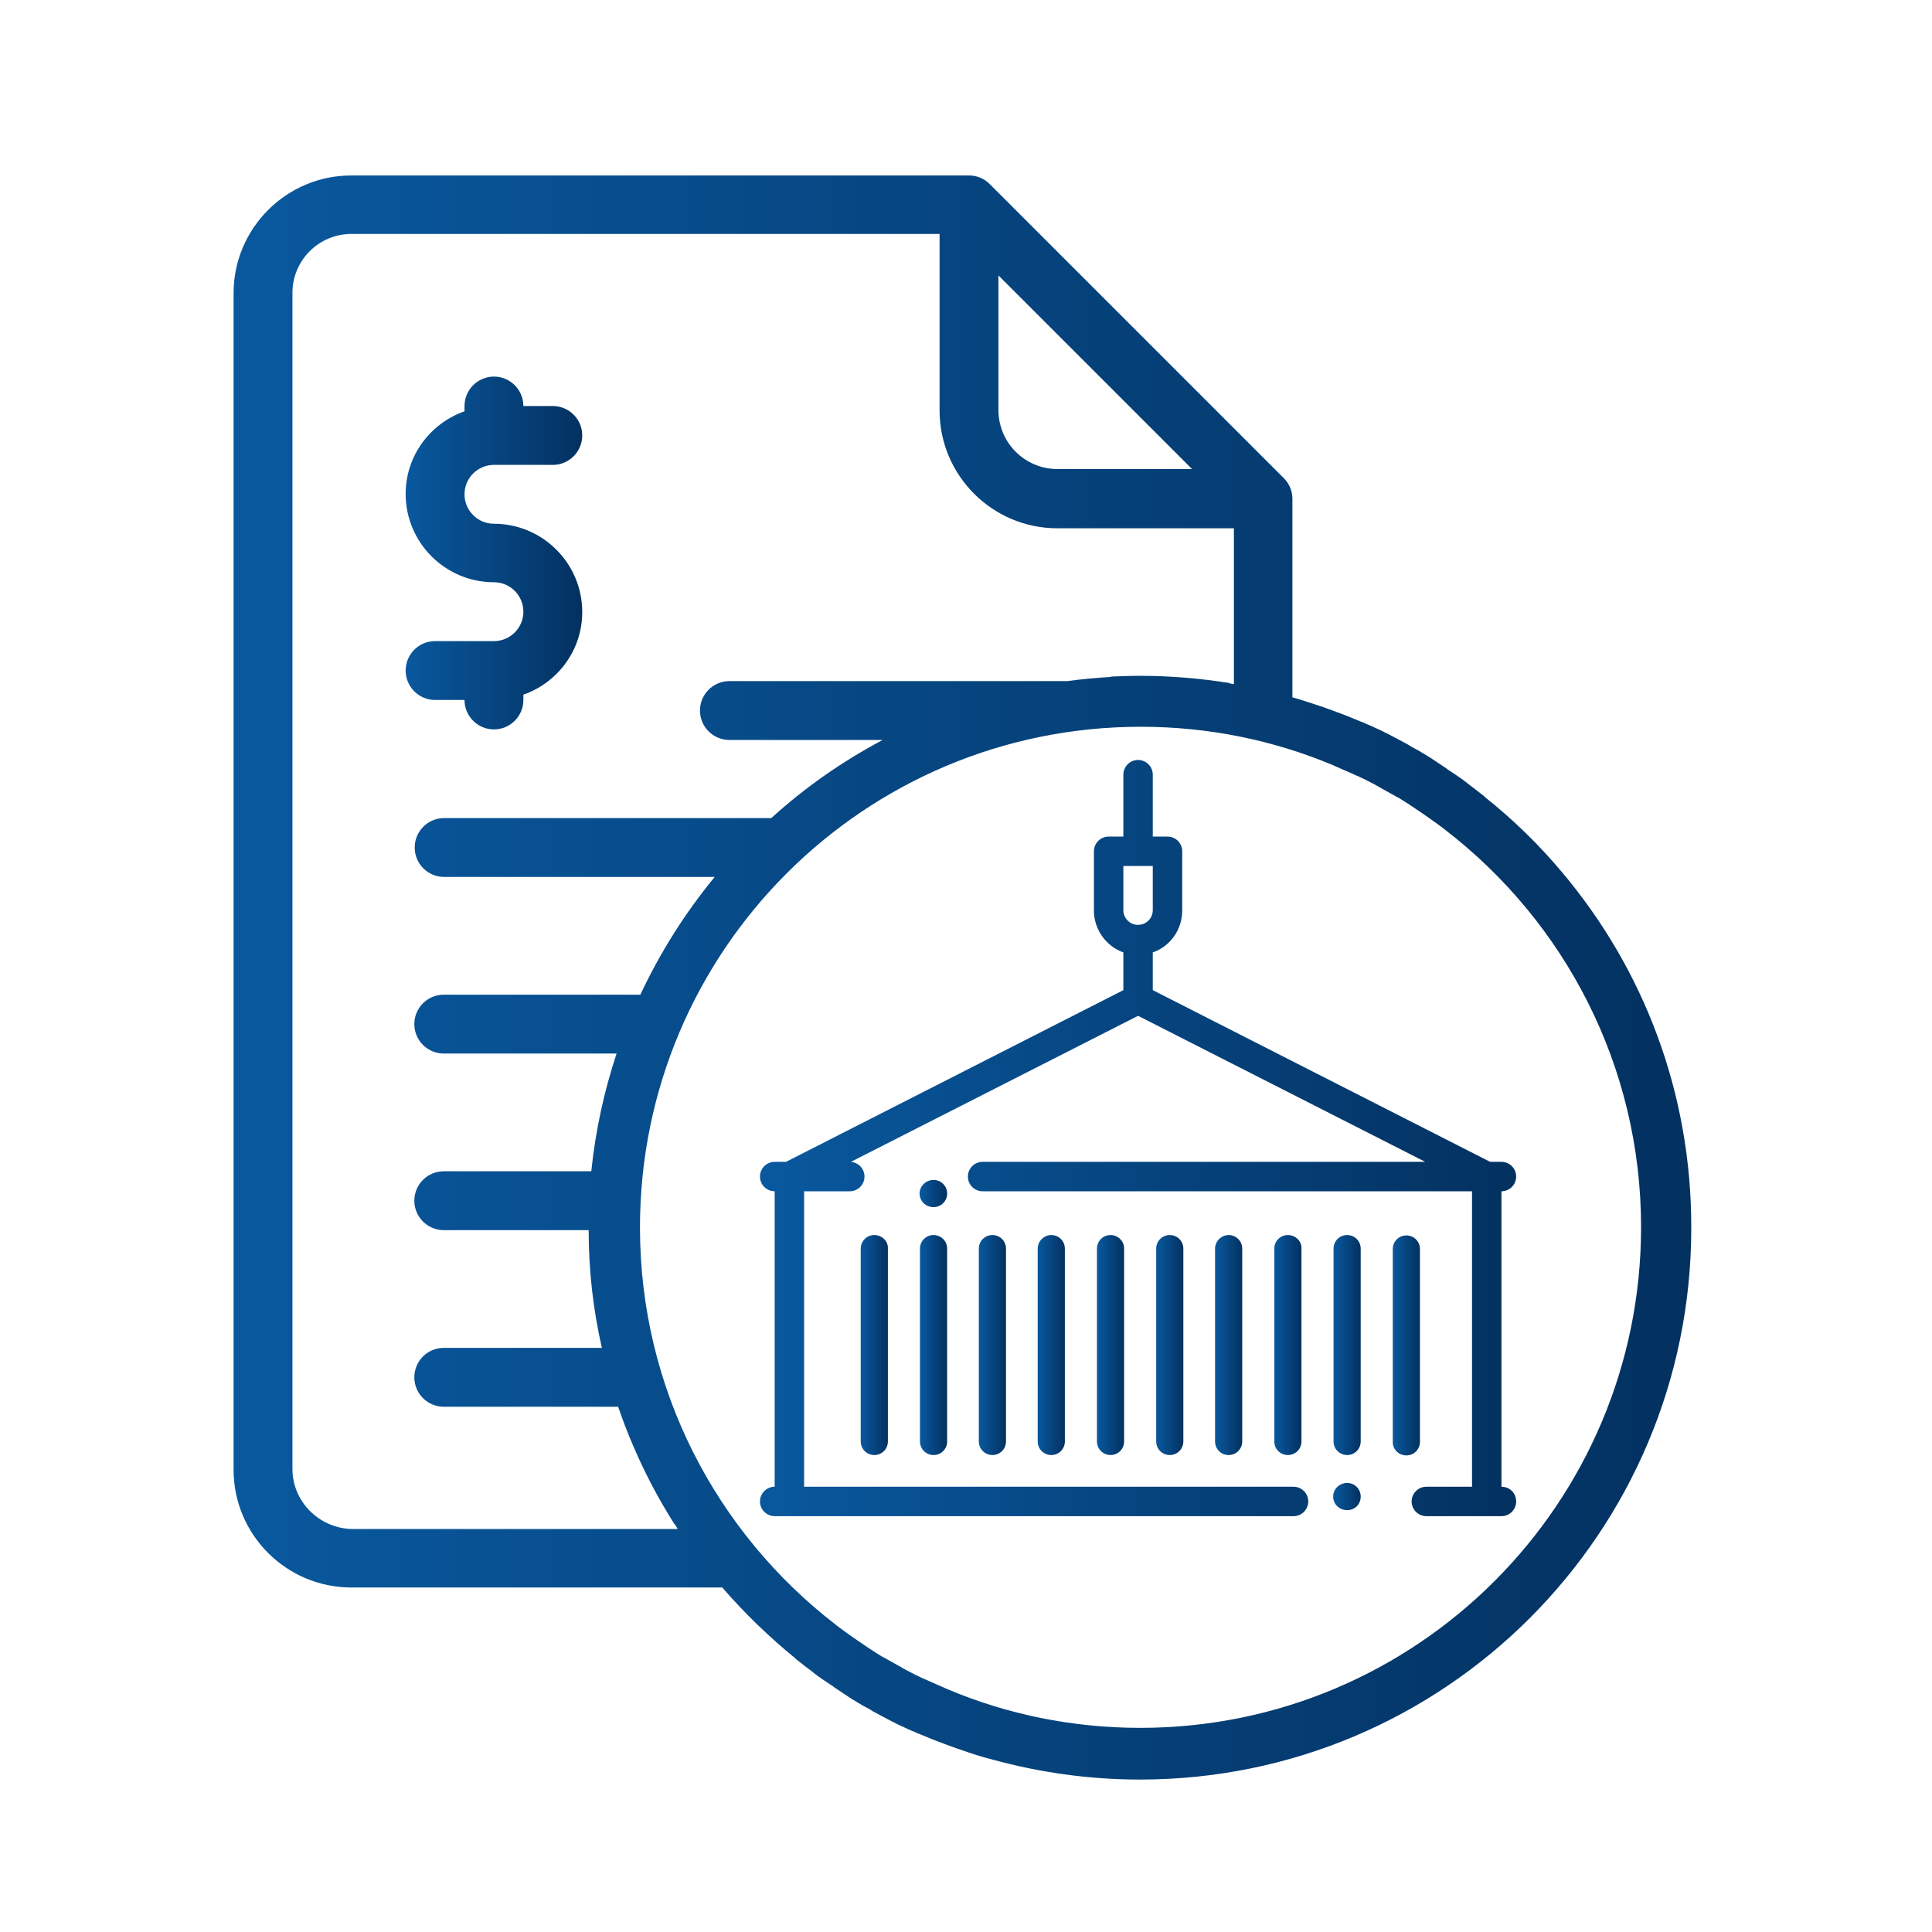 <?xml version="1.0" encoding="UTF-8"?> <svg xmlns="http://www.w3.org/2000/svg" xmlns:xlink="http://www.w3.org/1999/xlink" version="1.1" id="Layer_1" x="0px" y="0px" viewBox="0 0 512 512" style="enable-background:new 0 0 512 512;" xml:space="preserve"> <style type="text/css"> .st0{fill:url(#SVGID_1_);} .st1{fill:url(#SVGID_00000032638227382623747480000007521570813077843336_);} .st2{fill:url(#SVGID_00000123414013376353477020000002936457866363546040_);} .st3{fill:url(#SVGID_00000142865870247071338470000004446723494095781045_);} .st4{fill:url(#SVGID_00000042006723770582262120000000707467019844593808_);} .st5{fill:url(#SVGID_00000157269485401671674010000011077711258079822228_);} .st6{fill:url(#SVGID_00000095298147637083313520000007842094187096959626_);} .st7{fill:url(#SVGID_00000068652740817498395520000004475647311139623346_);} .st8{fill:url(#SVGID_00000119087454114042792690000004847851907403789235_);} .st9{fill:url(#SVGID_00000148632654928064025820000002796275294747713699_);} .st10{fill:url(#SVGID_00000062870525096653461800000000309893203396549821_);} .st11{fill:url(#SVGID_00000178198816196765075390000018283899739314352041_);} .st12{fill:url(#SVGID_00000066495919426735155640000016293741998532187525_);} .st13{fill:url(#SVGID_00000064341178946219799310000005693992159023406263_);} .st14{fill:url(#SVGID_00000034775140015282235540000006743178914758676901_);} </style> <g> <linearGradient id="SVGID_1_" gradientUnits="userSpaceOnUse" x1="107.532" y1="146.56" x2="154.297" y2="146.56"> <stop offset="0" style="stop-color:#09589E"></stop> <stop offset="1" style="stop-color:#033160"></stop> </linearGradient> <path class="st0" d="M123.1,185.5c0,4.3,3.5,7.8,7.8,7.8c4.3,0,7.8-3.5,7.8-7.8v-1.4c9.1-3.2,15.6-11.8,15.6-21.9 c0-12.9-10.5-23.4-23.4-23.4c-4.3,0-7.8-3.5-7.8-7.8c0-4.3,3.5-7.8,7.8-7.8h15.6c4.3,0,7.8-3.5,7.8-7.8c0-4.3-3.5-7.8-7.8-7.8h-7.8 c0-4.3-3.5-7.8-7.8-7.8s-7.8,3.5-7.8,7.8v1.4c-9.1,3.2-15.6,11.8-15.6,21.9c0,12.9,10.5,23.4,23.4,23.4c4.3,0,7.8,3.5,7.8,7.8 c0,4.3-3.5,7.8-7.8,7.8h-15.6c-4.3,0-7.8,3.5-7.8,7.8c0,4.3,3.5,7.8,7.8,7.8H123.1z"></path> <linearGradient id="SVGID_00000005230823060872078270000000098071082449830312_" gradientUnits="userSpaceOnUse" x1="61.936" y1="258.894" x2="448.334" y2="258.894"> <stop offset="0" style="stop-color:#09589E"></stop> <stop offset="1" style="stop-color:#033160"></stop> </linearGradient> <path style="fill:url(#SVGID_00000005230823060872078270000000098071082449830312_);" d="M414,231.2L414,231.2 c-6.1-7.3-13-14-20.4-19.9c-0.1-0.1-0.2-0.2-0.3-0.3c-1.4-1.1-2.9-2.3-4.4-3.4c0,0-0.1-0.1-0.1-0.1c-1.4-1.1-2.9-2.1-4.4-3.1 c-0.3-0.2-0.7-0.4-1-0.7c-1.2-0.8-2.4-1.6-3.6-2.4c-0.3-0.2-0.6-0.4-0.9-0.6c-1.4-0.8-2.7-1.7-4.1-2.4c-0.6-0.3-1.1-0.6-1.7-1 c-0.9-0.5-1.9-1-2.8-1.5c-0.7-0.4-1.4-0.7-2.1-1.1c-1.2-0.6-2.3-1.2-3.5-1.7c-0.8-0.4-1.7-0.8-2.5-1.1c-0.6-0.3-1.3-0.6-1.9-0.8 c-1.9-0.8-3.8-1.6-5.8-2.3c-0.2-0.1-0.3-0.1-0.5-0.2c-1.1-0.4-2.2-0.8-3.3-1.2c-0.3-0.1-0.6-0.2-0.9-0.3c-2.4-0.8-4.8-1.6-7.3-2.3 v-52.6c0-2.1-0.8-4-2.3-5.5l-77.9-77.9c-1.5-1.5-3.4-2.3-5.5-2.3H93.1c-17.2,0-31.2,14-31.2,31.2v311.8c0,17.2,14,31.2,31.2,31.2 h98.3c5.9,6.8,12.4,13.1,19.4,18.8c0.1,0.1,0.2,0.2,0.3,0.3c1.4,1.1,2.9,2.3,4.4,3.4c0,0,0.1,0.1,0.1,0.1c1.4,1.1,2.9,2.1,4.4,3.1 c0.3,0.2,0.7,0.4,1,0.7c1.2,0.8,2.4,1.6,3.6,2.4c0.3,0.2,0.6,0.4,0.9,0.6c1.4,0.8,2.7,1.7,4.1,2.4c0.6,0.3,1.1,0.6,1.7,1 c0.9,0.5,1.9,1,2.8,1.5c0.7,0.4,1.4,0.7,2.1,1.1c1.2,0.6,2.3,1.2,3.5,1.7c0.8,0.4,1.7,0.8,2.5,1.1c0.6,0.3,1.3,0.6,1.9,0.8 c1.9,0.8,3.8,1.6,5.8,2.3c0.2,0.1,0.3,0.1,0.5,0.2c1.1,0.4,2.2,0.8,3.3,1.2c0.3,0.1,0.6,0.2,0.9,0.3c2.8,1,5.6,1.9,8.4,2.6v0 c12.4,3.4,25.5,5.3,39.1,5.3c80.7,0,146.1-65.4,146.1-146.1C448.3,289.4,435.4,256.6,414,231.2z M264.6,73l51.3,51.3h-35.7 c-8.6,0-15.6-7-15.6-15.6V73z M77.5,389.3V77.6c0-8.6,7-15.6,15.6-15.6H249v46.8c0,17.2,14,31.2,31.2,31.2h46.8v41.3 c-0.4-0.1-0.8-0.1-1.2-0.2V181c-7.7-1.2-15.5-1.9-23.6-1.9c-2.6,0-5.2,0.1-7.8,0.2c0,0,0,0,0,0.1c-3.9,0.2-7.8,0.6-11.6,1.1h-89.5 c-4.3,0-7.8,3.5-7.8,7.8c0,4.3,3.5,7.8,7.8,7.8h40.6c-10.7,5.7-20.6,12.6-29.5,20.7h-86.7c-4.3,0-7.8,3.5-7.8,7.8 c0,4.3,3.5,7.8,7.8,7.8h71.7c-7.8,9.5-14.4,19.9-19.7,31.2h-52.1c-4.3,0-7.8,3.5-7.8,7.8c0,4.3,3.5,7.8,7.8,7.8h45.8 c-3.3,10-5.6,20.4-6.7,31.2h-39.1c-4.3,0-7.8,3.5-7.8,7.8c0,4.3,3.5,7.8,7.8,7.8h38.4c0,10.7,1.2,21.1,3.5,31.2h-41.9 c-4.3,0-7.8,3.5-7.8,7.8c0,4.3,3.5,7.8,7.8,7.8h46.2c3.8,11,8.8,21.5,15,31.2h0.1c0.2,0.4,0.5,0.8,0.7,1.2H93.1 C84.5,404.9,77.5,397.9,77.5,389.3z M302.2,457.9c-18.1,0-35.3-3.6-51-10.2c-0.3-0.1-0.6-0.3-0.9-0.4c-1.4-0.6-2.7-1.2-4.1-1.8 c-0.5-0.2-1-0.5-1.6-0.7c-0.7-0.3-1.4-0.7-2.1-1c-0.8-0.4-1.7-0.9-2.5-1.3c-0.7-0.4-1.4-0.8-2.1-1.2c-0.9-0.5-1.8-1-2.7-1.5 c-0.4-0.2-0.8-0.5-1.3-0.7c-1.2-0.7-2.4-1.5-3.6-2.3c-0.3-0.2-0.6-0.4-0.9-0.6c-2.7-1.8-5.4-3.7-7.9-5.6c0,0-0.1-0.1-0.1-0.1 c-31.5-24.3-51.8-62.4-51.8-105.2c0-73.3,59.4-132.7,132.7-132.7c18.1,0,35.3,3.6,51,10.2c0.3,0.1,0.6,0.3,0.9,0.4 c1.4,0.6,2.7,1.2,4.1,1.8c0.5,0.2,1,0.5,1.6,0.7c0.7,0.3,1.4,0.7,2.1,1c0.8,0.4,1.7,0.9,2.5,1.3c0.7,0.4,1.4,0.8,2.1,1.2 c0.9,0.5,1.8,1,2.7,1.5c0.4,0.2,0.8,0.5,1.3,0.7c1.2,0.7,2.4,1.5,3.6,2.3c0.3,0.2,0.6,0.4,0.9,0.6c2.7,1.8,5.4,3.7,7.9,5.6 c0,0,0.1,0.1,0.1,0.1c31.5,24.3,51.8,62.4,51.8,105.2C434.9,398.5,375.5,457.9,302.2,457.9z"></path> <linearGradient id="SVGID_00000139268506519726804780000015656445278221397123_" gradientUnits="userSpaceOnUse" x1="201.336" y1="301.548" x2="401.83" y2="301.548"> <stop offset="0" style="stop-color:#09589E"></stop> <stop offset="1" style="stop-color:#033160"></stop> </linearGradient> <path style="fill:url(#SVGID_00000139268506519726804780000015656445278221397123_);" d="M397.9,394v-78.3c2.2,0,3.9-1.8,3.9-3.9 c0-2.2-1.8-3.9-3.9-3.9h-3l-89.4-45.5v-10c4.6-1.6,7.8-6,7.8-11.1v-15.7c0-2.2-1.8-3.9-3.9-3.9h-3.9v-16.4c0-2.2-1.8-3.9-3.9-3.9 c-2.2,0-3.9,1.8-3.9,3.9v16.4h-3.9c-2.2,0-3.9,1.8-3.9,3.9v15.7c0,5.1,3.3,9.5,7.8,11.1v10l-89.4,45.5h-3c-2.2,0-3.9,1.8-3.9,3.9 c0,2.2,1.8,3.9,3.9,3.9V394c-2.2,0-3.9,1.8-3.9,3.9c0,2.2,1.8,3.9,3.9,3.9h137.5c2.2,0,3.9-1.8,3.9-3.9c0-2.2-1.8-3.9-3.9-3.9 H213.1v-78.3h12.1c2.2,0,3.9-1.8,3.9-3.9c0-2.1-1.6-3.7-3.6-3.9l76.1-38.7l76.1,38.7H260.4c-2.2,0-3.9,1.8-3.9,3.9 c0,2.2,1.8,3.9,3.9,3.9h129.7V394H378c-2.2,0-3.9,1.8-3.9,3.9c0,2.2,1.8,3.9,3.9,3.9h19.9c2.2,0,3.9-1.8,3.9-3.9 C401.8,395.7,400.1,394,397.9,394z M305.5,241.2c0,2.2-1.8,3.9-3.9,3.9c-2.2,0-3.9-1.8-3.9-3.9v-11.7h7.8V241.2z"></path> <linearGradient id="SVGID_00000152226834266721776700000015700709235182495386_" gradientUnits="userSpaceOnUse" x1="228.059" y1="356.48" x2="235.359" y2="356.48"> <stop offset="0" style="stop-color:#09589E"></stop> <stop offset="1" style="stop-color:#033160"></stop> </linearGradient> <path style="fill:url(#SVGID_00000152226834266721776700000015700709235182495386_);" d="M231.7,327.3c-2,0-3.6,1.6-3.6,3.6V382 c0,2,1.6,3.6,3.6,3.6c2,0,3.6-1.6,3.6-3.6v-51.1C235.4,328.9,233.7,327.3,231.7,327.3z"></path> <linearGradient id="SVGID_00000076578099239970362290000010254009605793104273_" gradientUnits="userSpaceOnUse" x1="243.72" y1="356.48" x2="251.019" y2="356.48"> <stop offset="0" style="stop-color:#09589E"></stop> <stop offset="1" style="stop-color:#033160"></stop> </linearGradient> <path style="fill:url(#SVGID_00000076578099239970362290000010254009605793104273_);" d="M247.4,327.3c-2,0-3.6,1.6-3.6,3.6V382 c0,2,1.6,3.6,3.6,3.6c2,0,3.6-1.6,3.6-3.6v-51.1C251,328.9,249.4,327.3,247.4,327.3z"></path> <linearGradient id="SVGID_00000062877823433345766960000007003037467115120812_" gradientUnits="userSpaceOnUse" x1="259.379" y1="356.48" x2="266.679" y2="356.48"> <stop offset="0" style="stop-color:#09589E"></stop> <stop offset="1" style="stop-color:#033160"></stop> </linearGradient> <path style="fill:url(#SVGID_00000062877823433345766960000007003037467115120812_);" d="M259.4,330.9V382c0,2,1.6,3.6,3.6,3.6 c2,0,3.6-1.6,3.6-3.6v-51.1c0-2-1.6-3.6-3.6-3.6C261,327.3,259.4,328.9,259.4,330.9z"></path> <linearGradient id="SVGID_00000129191968181623729100000016916807880540984997_" gradientUnits="userSpaceOnUse" x1="275.04" y1="356.48" x2="282.339" y2="356.48"> <stop offset="0" style="stop-color:#09589E"></stop> <stop offset="1" style="stop-color:#033160"></stop> </linearGradient> <path style="fill:url(#SVGID_00000129191968181623729100000016916807880540984997_);" d="M275,330.9V382c0,2,1.6,3.6,3.6,3.6 c2,0,3.6-1.6,3.6-3.6v-51.1c0-2-1.6-3.6-3.6-3.6C276.7,327.3,275,328.9,275,330.9z"></path> <linearGradient id="SVGID_00000163771331524996792720000013283931641706437045_" gradientUnits="userSpaceOnUse" x1="290.701" y1="356.48" x2="298" y2="356.48"> <stop offset="0" style="stop-color:#09589E"></stop> <stop offset="1" style="stop-color:#033160"></stop> </linearGradient> <path style="fill:url(#SVGID_00000163771331524996792720000013283931641706437045_);" d="M290.7,330.9V382c0,2,1.6,3.6,3.6,3.6 c2,0,3.6-1.6,3.6-3.6v-51.1c0-2-1.6-3.6-3.6-3.6C292.3,327.3,290.7,328.9,290.7,330.9z"></path> <linearGradient id="SVGID_00000066492587716433269110000014860113575809003912_" gradientUnits="userSpaceOnUse" x1="306.36" y1="356.48" x2="313.659" y2="356.48"> <stop offset="0" style="stop-color:#09589E"></stop> <stop offset="1" style="stop-color:#033160"></stop> </linearGradient> <path style="fill:url(#SVGID_00000066492587716433269110000014860113575809003912_);" d="M306.4,330.9V382c0,2,1.6,3.6,3.6,3.6 c2,0,3.6-1.6,3.6-3.6v-51.1c0-2-1.6-3.6-3.6-3.6C308,327.3,306.4,328.9,306.4,330.9z"></path> <linearGradient id="SVGID_00000030447392220649607710000016538539947097130630_" gradientUnits="userSpaceOnUse" x1="322.021" y1="356.48" x2="329.32" y2="356.48"> <stop offset="0" style="stop-color:#09589E"></stop> <stop offset="1" style="stop-color:#033160"></stop> </linearGradient> <path style="fill:url(#SVGID_00000030447392220649607710000016538539947097130630_);" d="M322,330.9V382c0,2,1.6,3.6,3.6,3.6 c2,0,3.6-1.6,3.6-3.6v-51.1c0-2-1.6-3.6-3.6-3.6C323.7,327.3,322,328.9,322,330.9z"></path> <linearGradient id="SVGID_00000103263157782839733080000014758886294129328266_" gradientUnits="userSpaceOnUse" x1="337.681" y1="356.48" x2="344.981" y2="356.48"> <stop offset="0" style="stop-color:#09589E"></stop> <stop offset="1" style="stop-color:#033160"></stop> </linearGradient> <path style="fill:url(#SVGID_00000103263157782839733080000014758886294129328266_);" d="M341.3,327.3c-2,0-3.6,1.6-3.6,3.6V382 c0,2,1.6,3.6,3.6,3.6c2,0,3.6-1.6,3.6-3.6v-51.1C345,328.9,343.3,327.3,341.3,327.3z"></path> <linearGradient id="SVGID_00000019646103282858972670000008503445017591101090_" gradientUnits="userSpaceOnUse" x1="353.341" y1="356.48" x2="360.64" y2="356.48"> <stop offset="0" style="stop-color:#09589E"></stop> <stop offset="1" style="stop-color:#033160"></stop> </linearGradient> <path style="fill:url(#SVGID_00000019646103282858972670000008503445017591101090_);" d="M357,327.3c-2,0-3.6,1.6-3.6,3.6V382 c0,2,1.6,3.6,3.6,3.6c2,0,3.6-1.6,3.6-3.6v-51.1C360.6,328.9,359,327.3,357,327.3z"></path> <linearGradient id="SVGID_00000112618465008189495060000007143182595400442778_" gradientUnits="userSpaceOnUse" x1="369.001" y1="356.48" x2="376.3" y2="356.48"> <stop offset="0" style="stop-color:#09589E"></stop> <stop offset="1" style="stop-color:#033160"></stop> </linearGradient> <path style="fill:url(#SVGID_00000112618465008189495060000007143182595400442778_);" d="M372.7,385.7c2,0,3.6-1.6,3.6-3.6v-51.1 c0-2-1.6-3.6-3.6-3.6c-2,0-3.6,1.6-3.6,3.6V382C369,384,370.6,385.7,372.7,385.7z"></path> <linearGradient id="SVGID_00000160169377612067127470000014542290485814477460_" gradientUnits="userSpaceOnUse" x1="243.719" y1="316.333" x2="251.019" y2="316.333"> <stop offset="0" style="stop-color:#09589E"></stop> <stop offset="1" style="stop-color:#033160"></stop> </linearGradient> <path style="fill:url(#SVGID_00000160169377612067127470000014542290485814477460_);" d="M247.4,312.7L247.4,312.7 c-2,0-3.7,1.6-3.7,3.6s1.6,3.6,3.7,3.6c2,0,3.6-1.6,3.6-3.6S249.4,312.7,247.4,312.7z"></path> <linearGradient id="SVGID_00000175297858621289516240000004662528910983198139_" gradientUnits="userSpaceOnUse" x1="353.339" y1="396.628" x2="360.64" y2="396.628"> <stop offset="0" style="stop-color:#09589E"></stop> <stop offset="1" style="stop-color:#033160"></stop> </linearGradient> <path style="fill:url(#SVGID_00000175297858621289516240000004662528910983198139_);" d="M357,393L357,393c-2,0-3.7,1.6-3.7,3.6 c0,2,1.6,3.6,3.7,3.6s3.6-1.6,3.6-3.6C360.6,394.6,359,393,357,393z"></path> </g> </svg> 